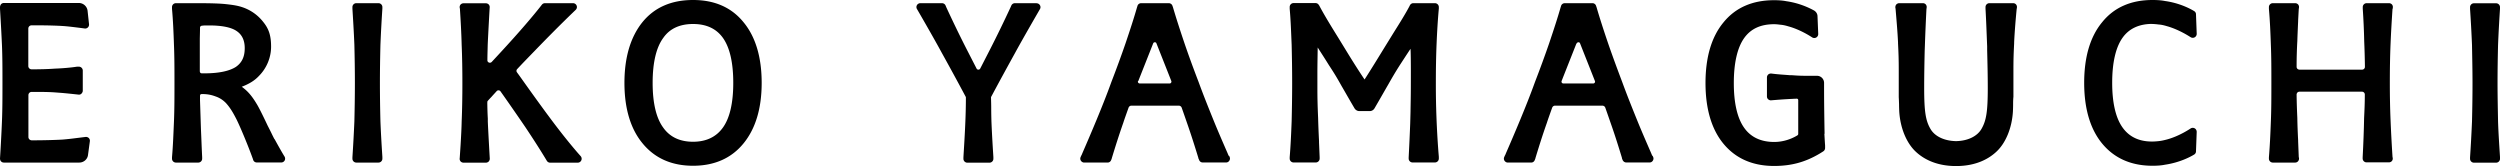 <svg id="Layer_2" xmlns="http://www.w3.org/2000/svg" viewBox="0 0 243.74 16.19"><g id="design"><path d="M8.35 13.35l-.73.09c-.55.07-1.02.13-1.55.17-.67.04-1.89.07-2.69.07h-.29c-.17 0-.32-.14-.32-.32V9.28c0-.18.14-.32.32-.32.87 0 1.62 0 2.28.05l.4.03c.59.04 1.85.18 1.85.18.11.02.23 0 .31-.08s.14-.18.14-.29V6.88a.38.38 0 00-.38-.38h-.18c-.62.1-1.54.17-2.15.19-.66.05-1.43.07-2.28.07-.17 0-.32-.14-.32-.32V2.79c0-.18.14-.32.32-.32h.62c.94 0 1.9.03 2.49.07.61.04 2.01.23 2.02.23a.378.378 0 00.47-.41l-.14-1.3a.866.866 0 00-.86-.77H.38C.28.29.18.33.1.41c-.07.1-.1.2-.1.3v.14C.1 2.51.16 3.7.19 4.38c.05 1.17.05 2.41.05 3.73s0 2.56-.05 3.73c-.04 1.1-.16 3.19-.19 3.61 0 .1.03.21.1.28.07.08.17.12.28.12h7.35c.43 0 .8-.32.85-.74l.18-1.33a.378.378 0 00-.1-.32.407.407 0 00-.32-.11zM36.9.31h-2.16a.38.38 0 00-.38.38v.17c.06.98.14 2.26.19 3.51.03 1.24.05 2.47.05 3.74s-.02 2.49-.05 3.73a150.5 150.5 0 01-.19 3.49v.14c0 .21.17.38.38.38h2.16c.21 0 .38-.17.38-.38v-.17c-.07-1.07-.14-2.23-.19-3.46-.03-1.24-.05-2.47-.05-3.74s.02-2.49.05-3.73c.05-1.24.12-2.48.19-3.54V.69a.38.38 0 00-.38-.38zM53.39 11.19c-1.04-1.41-2.01-2.77-2.72-3.77l-.27-.37a.243.243 0 01.02-.31c.51-.55 1.07-1.12 1.61-1.68l.06-.06c2.47-2.56 3.98-3.98 4.04-4.04.11-.11.15-.27.09-.41a.376.376 0 00-.35-.24h-2.74c-.12 0-.23.06-.3.15-.04.05-.92 1.21-2.79 3.29-.78.87-1.57 1.72-2.1 2.29-.11.11-.23.07-.27.06-.04-.02-.16-.08-.15-.23 0-.49.02-.98.03-1.49.05-1.16.19-3.62.19-3.62a.388.388 0 00-.08-.31.393.393 0 00-.29-.13h-2.18c-.11 0-.22.05-.29.13-.07.09-.1.2-.08.31l.02.1c.07 1.12.14 2.31.17 3.52.05 1.16.07 2.41.07 3.73s-.02 2.57-.07 3.74c-.02 1.23-.19 3.56-.19 3.57-.02.11.01.22.08.31.07.08.18.13.29.13h2.18c.11 0 .22-.05.29-.13.07-.09.1-.2.09-.29 0-.02-.14-2.42-.19-3.59v-.3c-.03-.51-.04-.92-.05-1.47 0-.15.02-.2.01-.2.06-.08.14-.16.23-.26.05-.06.11-.11.17-.18.15-.17.32-.35.5-.55.05-.06.12-.09.2-.08.07 0 .14.04.18.1.64.9 1.57 2.24 2.41 3.47 1.41 2.11 2.09 3.28 2.1 3.29.07.12.19.19.33.19h2.69a.383.383 0 00.28-.64c-.01-.01-1.3-1.42-3.21-4.02zM47.53.55zm-2.51 15.06zM67.57 0c-2.12 0-3.78.73-4.95 2.18-1.15 1.44-1.74 3.42-1.74 5.9s.59 4.48 1.77 5.9c1.19 1.45 2.84 2.18 4.92 2.18s3.74-.73 4.92-2.18c1.17-1.43 1.77-3.41 1.77-5.9s-.59-4.48-1.76-5.9C71.33.73 69.68 0 67.57 0zm3.92 8.08c0 1.96-.34 3.43-1.01 4.36-.65.91-1.63 1.38-2.91 1.38s-2.26-.46-2.91-1.38c-.68-.93-1.03-2.39-1.03-4.36s.35-3.46 1.04-4.39c.62-.89 1.59-1.35 2.9-1.35s2.27.46 2.91 1.35c.67.94 1.01 2.41 1.01 4.39zM101.06.31h-2.11c-.15 0-.29.09-.35.23l-.07.16c-.64 1.38-1.31 2.76-1.99 4.09l-.97 1.89c-.04.07-.1.11-.18.11s-.15-.04-.18-.11l-.97-1.89c-.68-1.33-1.34-2.7-1.98-4.08l-.07-.17a.383.383 0 00-.35-.23h-2.11c-.13 0-.26.07-.33.19a.37.37 0 000 .38c.02.03 1.66 2.86 2.42 4.27.7 1.26 1.52 2.76 2.33 4.28.02.03.02.07.02.1 0 .8-.02 1.57-.05 2.29-.05 1.28-.13 2.48-.19 3.52v.14c0 .21.17.38.38.38h2.16c.21 0 .38-.17.38-.38v-.17c-.07-1.09-.14-2.26-.19-3.49-.01-.39-.02-.8-.02-1.22 0-.35-.01-.71-.02-1.07 0-.04 0-.07.02-.1.8-1.5 1.59-2.94 2.33-4.28.76-1.4 2.4-4.23 2.42-4.26a.37.37 0 000-.38.374.374 0 00-.33-.19zM119.81 15.21c-.01-.03-.03-.06-.05-.09l-.1-.24c-.44-1.01-.9-2.06-1.35-3.17-.47-1.16-.97-2.4-1.46-3.74-.5-1.3-.96-2.56-1.36-3.73-.47-1.39-.83-2.51-1.13-3.53l-.05-.14a.375.375 0 00-.36-.26h-2.69c-.16 0-.31.1-.36.26l-.05.16c-.29 1.01-.65 2.12-1.12 3.51-.4 1.16-.86 2.42-1.37 3.74-.48 1.33-.98 2.57-1.46 3.73-.46 1.11-.91 2.16-1.35 3.17l-.1.24s-.04.06-.05.09l-.05.12c-.05.12-.03.25.04.35.07.1.19.17.31.17h2.28c.16 0 .29-.09.35-.24l.05-.12.02-.08c.32-1.05.68-2.2 1.12-3.45.1-.32.36-1.04.51-1.46a.3.3 0 01.28-.2h4.61c.13 0 .25.08.29.2.15.42.4 1.14.51 1.46.43 1.23.79 2.37 1.11 3.42 0 .03.01.07.03.1l.05.12c.06.15.19.24.35.24h2.28c.13 0 .24-.06.31-.17.07-.1.09-.24.04-.35l-.05-.12zm-8.83-7.31c.33-.84 1.04-2.63 1.45-3.67.04-.1.13-.11.16-.11s.12 0 .16.11c.41 1.04 1.12 2.83 1.45 3.67.02.05.01.11-.02.16s-.09.08-.15.08h-2.91a.19.19 0 01-.15-.08.184.184 0 01-.02-.16zM161.11 15.21c-.01-.03-.03-.06-.05-.09l-.1-.24c-.44-1.01-.9-2.06-1.35-3.17-.47-1.16-.97-2.4-1.46-3.74-.5-1.32-.96-2.57-1.36-3.73-.47-1.38-.83-2.5-1.13-3.53l-.05-.14a.366.366 0 00-.36-.26h-2.69c-.16 0-.31.1-.36.26l-.05.16c-.29 1.01-.65 2.12-1.12 3.51-.4 1.16-.86 2.42-1.37 3.74-.48 1.33-.98 2.57-1.46 3.73-.46 1.11-.91 2.16-1.35 3.17l-.1.24s-.04.06-.05.09l-.05.12c-.05.12-.03.25.04.35.07.1.19.17.31.17h2.28c.16 0 .29-.09.35-.24l.05-.12s.02-.06.02-.08c.3-.99.67-2.18 1.12-3.45.1-.32.36-1.04.51-1.46a.3.3 0 01.28-.2h4.61c.13 0 .25.08.29.2.15.42.4 1.14.51 1.46.44 1.24.79 2.37 1.11 3.42 0 .03.01.07.02.1l.05.12c.06.14.2.24.35.24h2.28c.13 0 .24-.06.31-.17.07-.1.09-.24.04-.35l-.05-.12zm-7.38-10.98c.04-.1.13-.11.16-.11s.12 0 .16.11c.41 1.04 1.12 2.83 1.45 3.67.02.05.02.11-.02.16-.03.05-.09.08-.15.08h-2.91a.19.19 0 01-.15-.08.184.184 0 01-.02-.16c.33-.84 1.04-2.63 1.45-3.67zM139.9.31h-2.11c-.16 0-.3.11-.36.27-.39.74-.91 1.58-1.54 2.58l-.92 1.49c-.59.96-1.26 2.06-1.93 3.1-.73-1.08-1.42-2.2-2.03-3.2l-.54-.88c-.74-1.19-1.37-2.22-1.85-3.13l-.05-.07a.368.368 0 00-.31-.17h-2.14a.38.38 0 00-.38.38v.18c.1 1.11.14 2.31.19 3.5.03 1.24.05 2.47.05 3.74s-.02 2.49-.05 3.73c-.05 1.31-.1 2.39-.19 3.49v.14c0 .21.17.38.38.38h2.16c.21 0 .38-.17.38-.38v-.13l-.06-1.45v-.12c-.04-.8-.07-1.55-.09-2.27-.05-1.13-.07-1.9-.07-2.91V7.16c0-.81.02-1.74.03-2.53.34.53.67 1.04.95 1.49l.15.24c.56.85.77 1.21 1.26 2.08l.03.05c.28.48.64 1.12 1.2 2.07.1.16.27.27.46.27h1.03c.19 0 .36-.1.46-.27.64-1.1 1.03-1.79 1.32-2.29.44-.77.64-1.12 1.14-1.91.19-.29.72-1.11 1.05-1.6.05.72.03 3.79.03 3.82 0 .85-.02 1.54-.03 2.33l-.03 1.13c-.04 1.05-.09 2.13-.15 3.3v.12c0 .21.17.38.38.38h2.18c.21 0 .38-.17.38-.38v-.17a85.606 85.606 0 01-.29-7.19c0-1.32.02-2.6.07-3.8.05-1.21.12-2.37.22-3.47V.69a.38.38 0 00-.38-.38zM177.89 13.03c-.02-1.12-.05-2.95-.05-4.3v-.65c0-.38-.31-.69-.69-.69h-.94c-.74 0-1-.02-1.54-.06h-.2c-.31-.03-1.11-.07-1.77-.16a.4.4 0 00-.3.09c-.08.07-.13.18-.13.29V9.4c0 .11.04.21.12.28.08.07.18.11.29.1.27-.02.59-.05.9-.07.23-.02 1.1-.07 1.59-.09.04 0 .08.01.11.04s.04.07.04.11v3.29c0 .05-.03.1-.07.13-.68.42-1.49.65-2.27.65-1.29 0-2.28-.46-2.93-1.38-.67-.94-1.01-2.41-1.01-4.36s.34-3.45 1.01-4.39c.65-.91 1.61-1.35 2.93-1.35.16 0 .37.02.59.05.29.02.56.09.79.16 1.18.32 2.2 1 2.31 1.07a.384.384 0 00.6-.33l-.07-1.72c0-.24-.14-.46-.36-.58-.46-.25-1.41-.71-2.67-.89-.35-.07-.74-.1-1.2-.1-2.12 0-3.78.73-4.95 2.18-1.16 1.41-1.74 3.39-1.74 5.9s.59 4.5 1.74 5.9c1.19 1.45 2.85 2.18 4.95 2.18 1.67 0 3.04-.37 4.45-1.21.2-.12.35-.22.35-.22.11-.07.17-.2.17-.33v-.24c-.03-.4-.05-.8-.07-1.12zM196.24.31h-2.28a.38.38 0 00-.38.38v.16c.07 1.25.11 2.47.16 3.67v.36c.03 1.22.06 2.49.06 3.69 0 2.29-.14 3.19-.62 4.01-.42.72-1.35 1.16-2.47 1.18-1.14-.02-2.07-.46-2.49-1.18-.48-.81-.62-1.71-.62-4.01 0-1.15.02-2.35.05-3.62l.02-.54c.04-1.15.09-2.33.15-3.51l.02-.15a.388.388 0 00-.08-.31.36.36 0 00-.29-.13h-2.3c-.11 0-.22.05-.29.13-.07.08-.1.2-.09.31l.02.11c.09 1.08.19 2.2.24 3.27v.09c.05 1.01.07 1.51.07 2.73v2.53c.01.13.02.39.03.7 0 .25.01.5.02.71.1 1.59.7 3.05 1.61 3.9.68.64 1.91 1.4 3.93 1.4s3.25-.76 3.93-1.4c.9-.83 1.51-2.29 1.61-3.9.01-.2.02-.45.02-.74 0-.28.01-.54.03-.7v-2.5c0-1.21.02-1.72.07-2.73v-.09c.05-1.05.14-2.14.24-3.19l.03-.19a.388.388 0 00-.08-.31.36.36 0 00-.29-.13zM209.85 2.34c.19 0 .38.02.62.05.29.02.56.09.79.16 1.23.34 2.3 1.07 2.31 1.07a.384.384 0 00.6-.33l-.07-1.9c0-.13-.07-.24-.18-.31-.38-.23-1.41-.78-2.83-.98-.35-.07-.74-.1-1.23-.1-2.1 0-3.76.73-4.92 2.18-1.16 1.41-1.74 3.39-1.74 5.9s.59 4.5 1.74 5.9c1.19 1.45 2.84 2.18 4.92 2.18.49 0 .87-.03 1.21-.1 1.44-.21 2.47-.76 2.85-.99.11-.07.18-.18.18-.31l.07-1.9c0-.14-.07-.28-.2-.35a.384.384 0 00-.4.02c-.01 0-1.07.74-2.31 1.07-.23.06-.51.13-.81.16-1.57.18-2.76-.27-3.51-1.33-.67-.94-1.01-2.41-1.01-4.36s.34-3.45 1.01-4.39c.64-.9 1.62-1.35 2.91-1.35zM233.27.89l.02-.14a.388.388 0 00-.08-.31.393.393 0 00-.29-.13h-2.18a.38.38 0 00-.38.38v.17c.07 1.05.12 2.1.14 3.14.03.68.06 1.62.07 2.52a.273.273 0 01-.28.27h-6.1c-.07 0-.14-.03-.2-.08a.28.28 0 01-.08-.2c0-.89.03-1.82.07-2.5.02-.64.05-1.28.08-1.96v-.07c.02-.37.04-.75.06-1.09l.02-.14a.388.388 0 00-.08-.31.393.393 0 00-.29-.13h-2.18a.38.38 0 00-.38.38v.18c.1 1.11.15 2.33.19 3.51.05 1.17.05 2.41.05 3.73s0 2.56-.05 3.73c-.05 1.36-.1 2.41-.19 3.49v.14c0 .21.17.38.38.38h2.18c.11 0 .22-.05.29-.14.07-.09.1-.2.08-.32l-.02-.08-.06-1.54v-.08c-.04-.77-.07-1.51-.08-2.21-.04-.88-.06-1.53-.07-2.26 0-.07.03-.14.08-.2a.28.28 0 01.2-.08h6.1a.273.273 0 01.27.28c0 .8-.03 1.49-.07 2.29-.02 1.19-.07 2.48-.14 3.82v.12c0 .21.17.38.38.38h2.18c.11 0 .22-.05.29-.13.07-.09.1-.2.08-.31l-.02-.1c-.07-1.09-.14-2.36-.19-3.59-.05-1.19-.07-2.41-.07-3.61 0-1.31.02-2.59.07-3.8s.12-2.35.19-3.42zM243.74.85V.7a.38.38 0 00-.38-.38h-2.16a.38.38 0 00-.38.38v.17c.07 1.06.14 2.3.19 3.51.02 1.17.05 2.43.05 3.74s-.02 2.5-.05 3.73a150.5 150.5 0 01-.19 3.49v.14c0 .21.17.38.38.38h2.16c.21 0 .38-.17.38-.38v-.17c-.07-1.14-.15-2.26-.19-3.46-.02-1.17-.05-2.43-.05-3.74s.02-2.5.05-3.73c.05-1.22.12-2.47.19-3.53zM26.76 13.57c-.11-.2-.22-.43-.34-.68-.11-.22-.22-.44-.32-.63-.49-1.04-.88-1.82-1.07-2.12-.4-.67-.76-1.12-1.2-1.48-.1-.08-.17-.14-.26-.2.75-.29 1.27-.62 1.67-1.05.76-.76 1.19-1.8 1.19-2.86s-.21-1.72-.75-2.39A4.3 4.3 0 0023.65.71c-.44-.15-.85-.22-1.56-.3-.61-.07-1.49-.1-3.04-.1h-1.9a.38.38 0 00-.38.38v.18c.1 1.09.15 2.3.19 3.49.05 1.19.05 2.44.05 3.75s0 2.56-.05 3.74c-.05 1.15-.09 2.34-.19 3.48v.14c0 .21.17.38.38.38h2.18c.21 0 .38-.17.38-.38v-.14c-.05-1-.08-1.92-.12-2.76l-.09-2.79v-.41c0-.15.05-.2.2-.2.57 0 .94.09 1.34.24.38.13.73.36 1.01.66.4.45.65.87 1 1.55.38.76 1.15 2.61 1.61 3.89l.02.07c.05.16.19.26.36.26h2.38c.14 0 .26-.07.33-.19s.06-.27-.01-.39c-.08-.12-.47-.78-.97-1.7zm-2.9-8.87c0 .83-.27 1.41-.86 1.82-.63.41-1.68.63-3.03.63h-.29c-.16 0-.2-.12-.2-.23V3.75c.01-.41.02-.76.02-1.05 0-.15.14-.2.24-.2.17-.02.29-.02.64-.02 1.28 0 2.19.19 2.71.56.51.35.77.9.77 1.65z"/></g></svg>